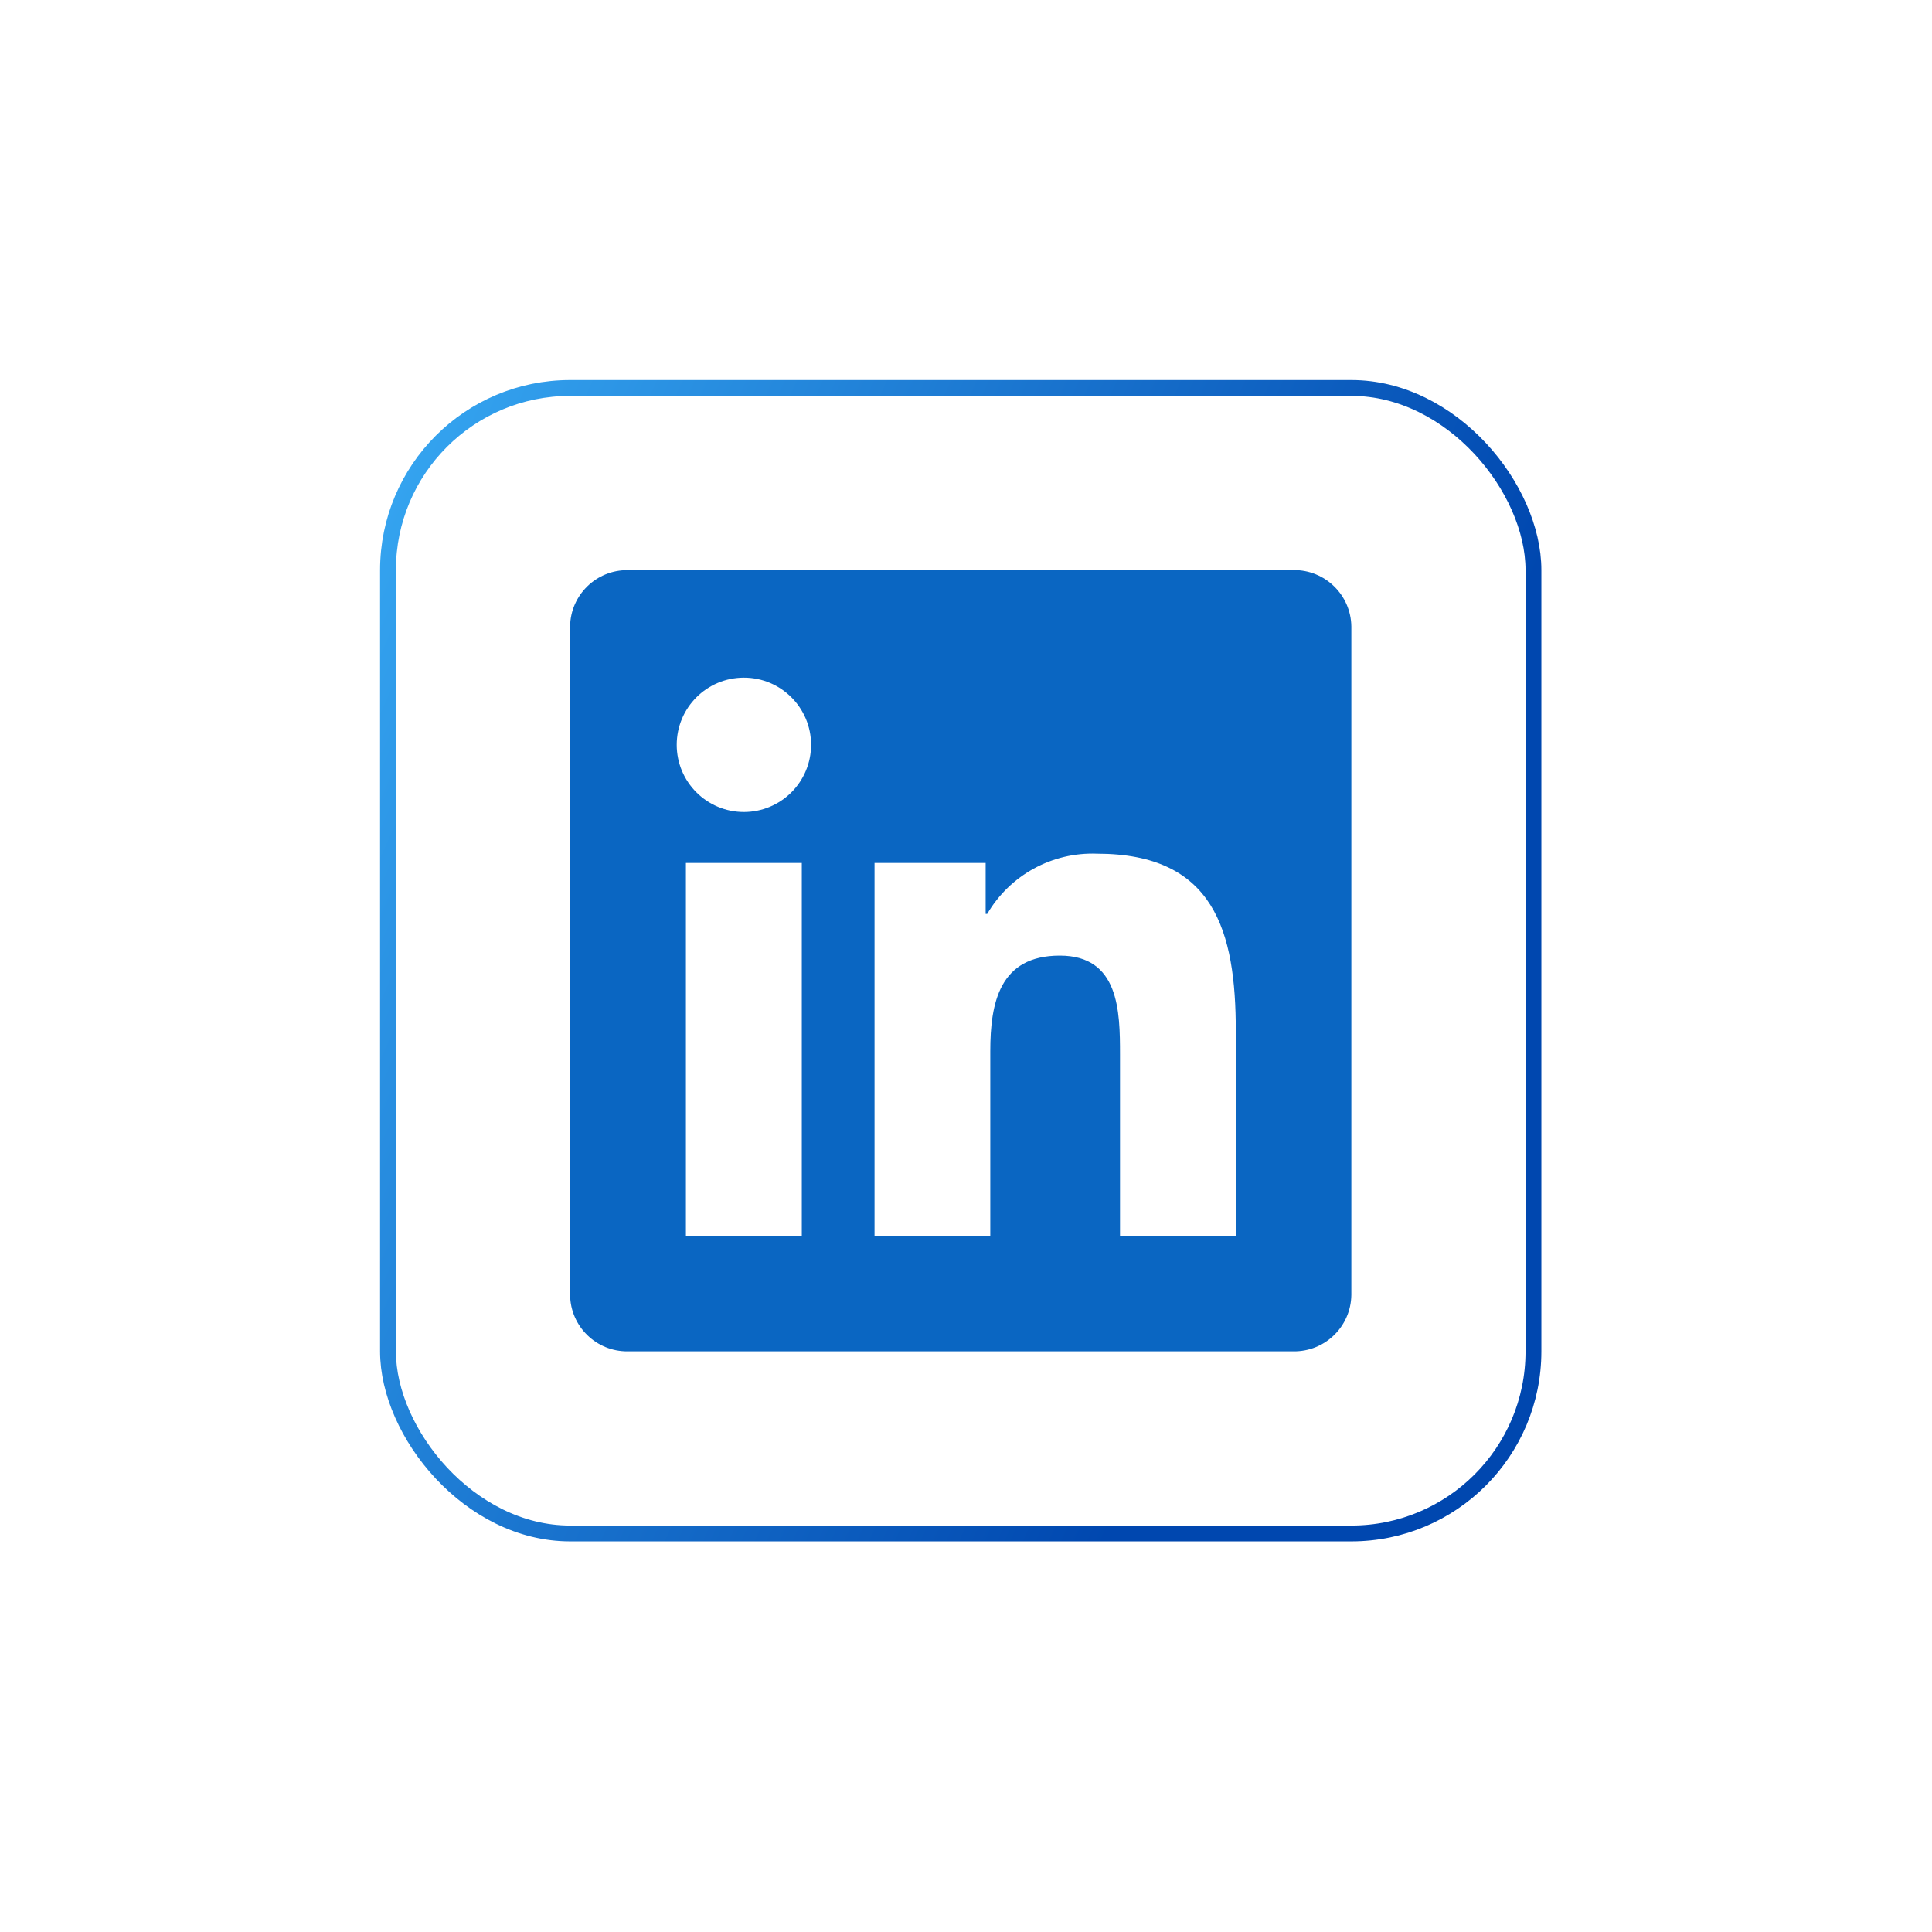 <svg width="122" height="122" viewBox="0 0 122 122" fill="none" xmlns="http://www.w3.org/2000/svg">
<g filter="url(#filter0_d_1319_16646)">
<rect x="24" y="16" width="73.333" height="73.333" rx="12" fill="white" fill-opacity="0.9"/>
<rect x="24.5" y="16.5" width="72.333" height="72.333" rx="11.5" stroke="url(#paint0_linear_1319_16646)"/>
<g clip-path="url(#clip0_1319_16646)">
<path d="M78.034 70.035H70.725V58.588C70.725 55.858 70.676 52.344 66.923 52.344C63.116 52.344 62.533 55.318 62.533 58.389V70.034H55.224V46.494H62.241V49.711H62.339C63.041 48.51 64.056 47.522 65.275 46.853C66.495 46.183 67.873 45.857 69.263 45.908C76.671 45.908 78.037 50.781 78.037 57.121L78.034 70.035ZM46.976 43.276C44.633 43.276 42.734 41.377 42.733 39.035C42.733 36.692 44.632 34.792 46.974 34.792C49.317 34.791 51.217 36.691 51.217 39.033C51.217 40.158 50.77 41.237 49.975 42.033C49.18 42.829 48.101 43.276 46.976 43.276ZM50.631 70.035H43.313V46.494H50.631L50.631 70.035ZM81.678 28.004H39.641C37.654 27.981 36.024 29.573 36 31.56V73.773C36.023 75.761 37.653 77.354 39.64 77.333H81.678C83.67 77.358 85.306 75.765 85.333 73.773V31.556C85.305 29.566 83.669 27.974 81.678 28" fill="#0A66C2"/>
</g>
</g>
<defs>
<filter id="filter0_d_1319_16646" x="0" y="0" width="121.332" height="121.334" filterUnits="userSpaceOnUse" color-interpolation-filters="sRGB">
<feFlood flood-opacity="0" result="BackgroundImageFix"/>
<feColorMatrix in="SourceAlpha" type="matrix" values="0 0 0 0 0 0 0 0 0 0 0 0 0 0 0 0 0 0 127 0" result="hardAlpha"/>
<feOffset dy="8"/>
<feGaussianBlur stdDeviation="12"/>
<feColorMatrix type="matrix" values="0 0 0 0 0 0 0 0 0 0 0 0 0 0 0 0 0 0 0.1 0"/>
<feBlend mode="normal" in2="BackgroundImageFix" result="effect1_dropShadow_1319_16646"/>
<feBlend mode="normal" in="SourceGraphic" in2="effect1_dropShadow_1319_16646" result="shape"/>
</filter>
<linearGradient id="paint0_linear_1319_16646" x1="24" y1="-16.436" x2="101.54" y2="18.056" gradientUnits="userSpaceOnUse">
<stop stop-color="#41BAFF"/>
<stop offset="1" stop-color="#0047AF"/>
</linearGradient>
<clipPath id="clip0_1319_16646">
<rect width="49.333" height="49.333" fill="white" transform="translate(36 28)"/>
</clipPath>
</defs>
</svg>
